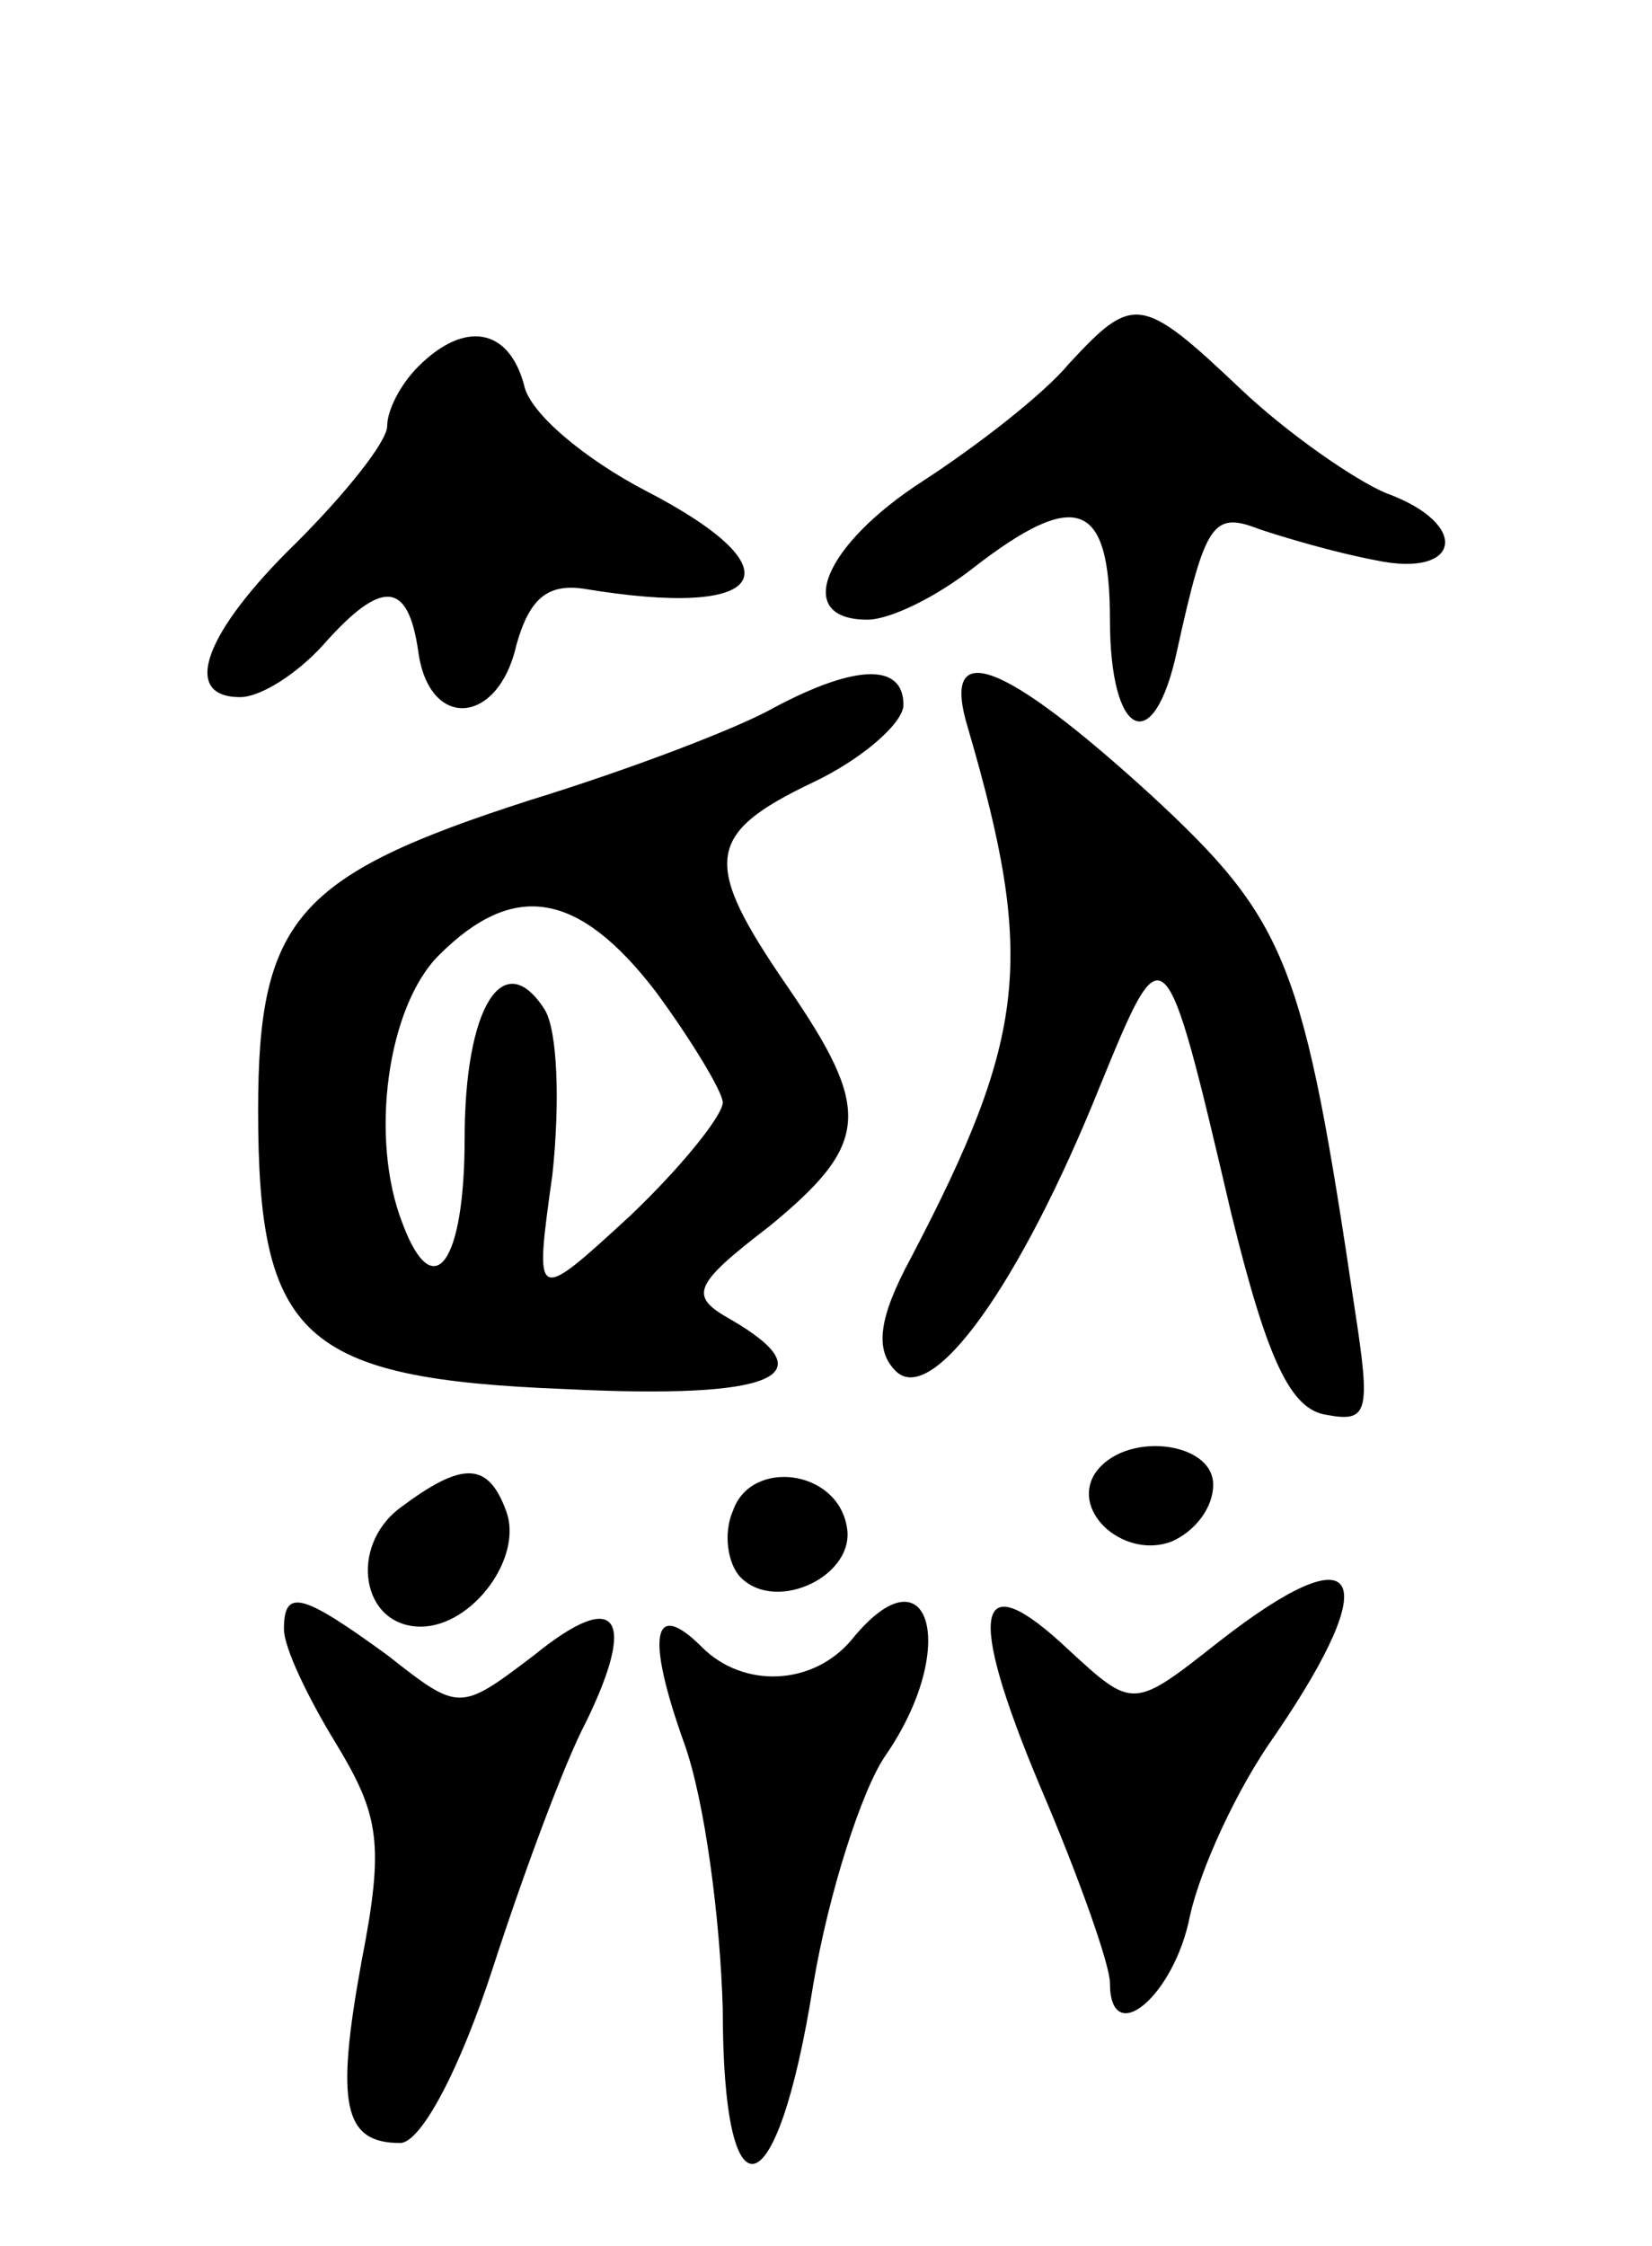 <svg version="1.0" xmlns="http://www.w3.org/2000/svg" width="64" height="87" viewBox="0 0 64 87" ><g transform="translate(0,87) scale(0.1,-0.1)" ><path d="M414 729 c-10 -12 -36 -32 -56 -45 -39 -25 -51 -54 -22 -54 9 0 27 9 41 20 40 31 53 26 53 -20 0 -46 17 -54 26 -12 11 50 14 54 32 47 9 -3 29 -9 45 -12 33 -7 37 14 4 26 -12 5 -38 23 -56 40 -39 37 -42 37 -67 10z"/><path d="M162 728 c-7 -7 -12 -17 -12 -23 0 -6 -16 -26 -35 -45 -36 -35 -45 -60 -22 -60 8 0 22 9 32 20 23 26 33 25 37 -2 4 -31 31 -29 38 2 5 18 12 24 26 22 72 -12 84 7 24 38 -23 12 -45 30 -47 41 -6 22 -23 25 -41 7z"/><path d="M300 596 c-14 -8 -56 -24 -95 -36 -90 -29 -105 -46 -105 -120 0 -88 17 -104 119 -108 81 -4 102 5 64 27 -16 9 -15 13 15 36 39 32 40 45 7 93 -33 48 -32 59 10 79 19 9 35 23 35 30 0 16 -18 16 -50 -1z m-46 -110 c14 -19 26 -39 26 -43 0 -5 -16 -25 -36 -44 -37 -34 -37 -34 -30 16 3 28 2 56 -3 64 -16 25 -31 1 -31 -50 0 -48 -12 -65 -24 -33 -13 33 -6 84 14 104 29 29 54 25 84 -14z"/><path d="M375 588 c26 -89 23 -119 -22 -205 -13 -24 -14 -36 -6 -44 14 -14 48 33 79 110 25 61 25 62 51 -49 14 -57 23 -76 37 -78 16 -3 17 1 11 40 -20 135 -26 151 -79 200 -57 52 -82 62 -71 26z"/><path d="M424 299 c-9 -15 12 -33 30 -26 9 4 16 13 16 22 0 17 -35 21 -46 4z"/><path d="M155 286 c-20 -15 -15 -46 8 -46 20 0 40 27 33 45 -7 19 -17 19 -41 1z"/><path d="M284 285 c-4 -9 -2 -21 3 -26 14 -14 45 1 41 20 -4 22 -37 26 -44 6z"/><path d="M472 234 c-33 -26 -33 -26 -58 -3 -36 34 -40 16 -11 -53 15 -35 27 -69 27 -76 0 -26 25 -5 31 26 4 18 18 49 33 70 43 63 33 79 -22 36z"/><path d="M110 239 c0 -7 9 -26 20 -44 17 -28 19 -39 10 -85 -10 -55 -7 -70 15 -70 8 0 23 28 36 68 12 37 28 80 36 95 20 41 12 52 -20 26 -29 -22 -29 -22 -57 0 -33 24 -40 26 -40 10z"/><path d="M330 235 c-15 -18 -42 -19 -58 -3 -19 19 -22 5 -7 -37 8 -22 14 -68 15 -103 0 -84 21 -79 35 9 6 36 19 76 28 89 29 42 17 82 -13 45z"/></g></svg> 
